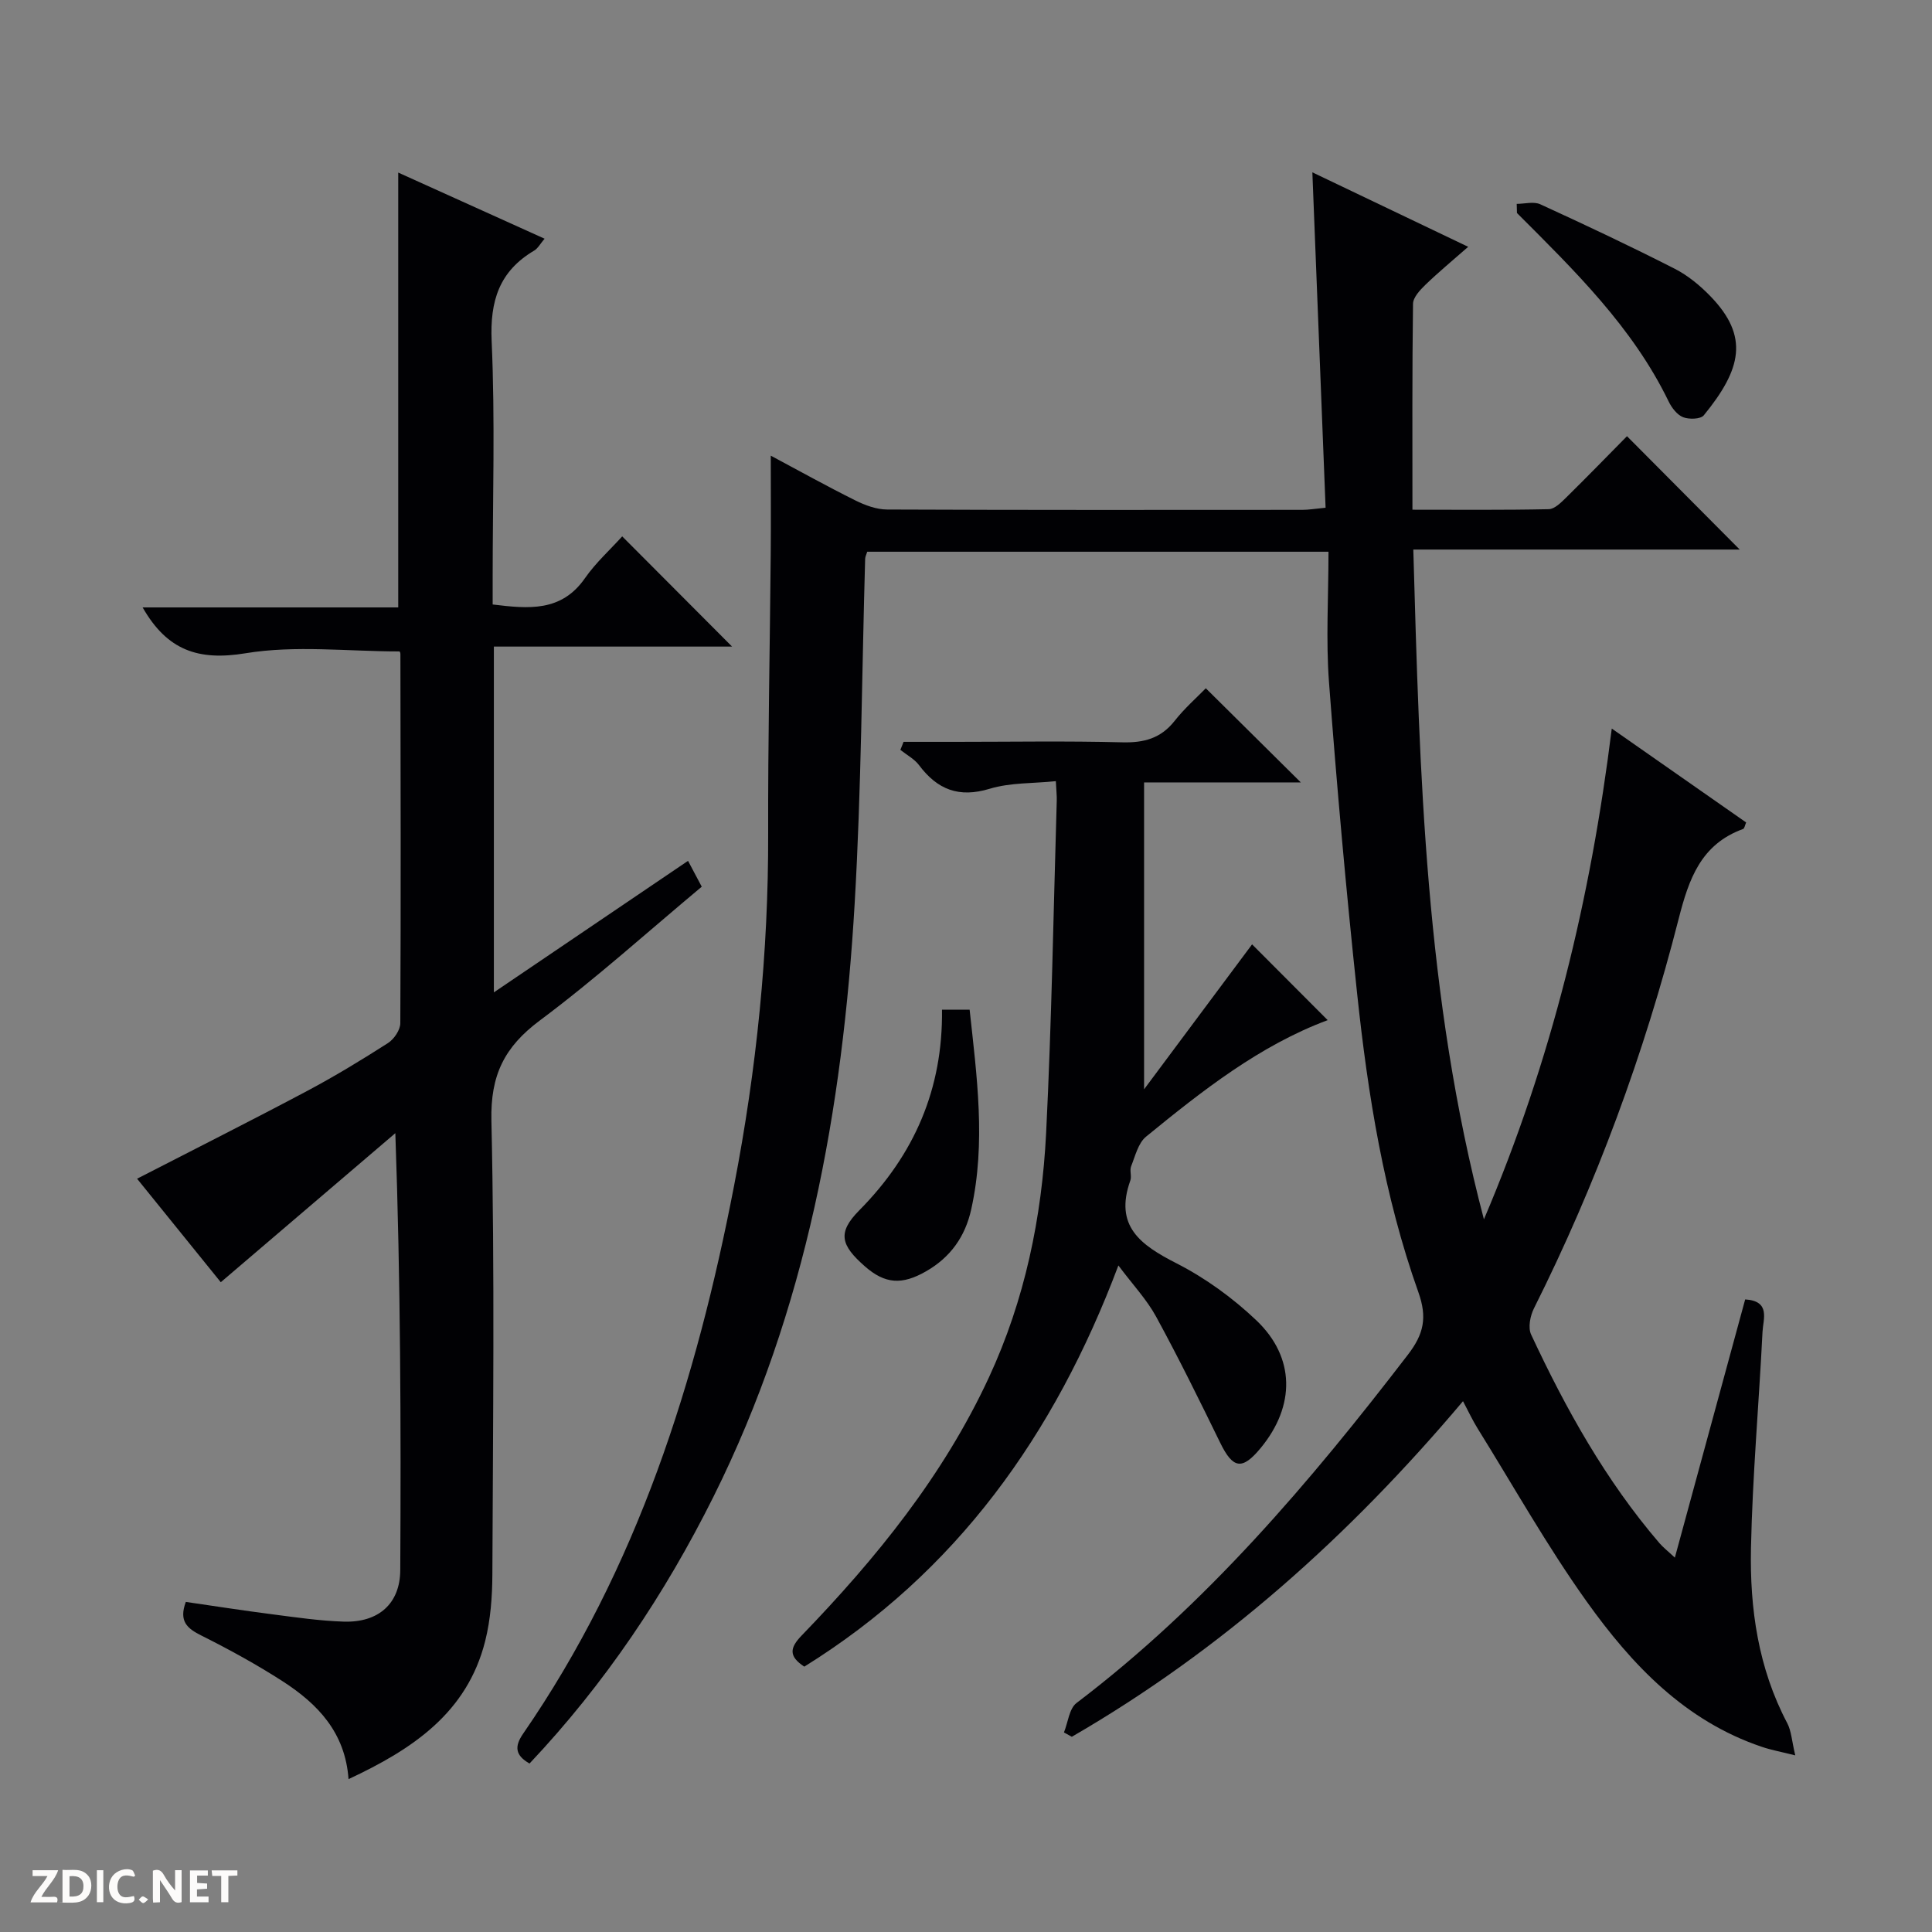 <svg enable-background="new 0 0 400 400" viewBox="0 0 400 400" xmlns="http://www.w3.org/2000/svg"><rect x="0" y="0" width="400" height="400" fill="#808080" stroke="none"/><g fill="#fcfbfa"><path d="m37.59 393.81c-.92.31-1.52.05-2-.78-.7-1.2-1.52-2.34-2.47-3.78v4.59c-.55.03-.95.05-1.41.07-.03-.37-.06-.64-.06-.91 0-1.91 0-3.81 0-5.7 1.13-.41 1.77-.03 2.29.91.62 1.11 1.38 2.14 2.31 3.19v-4.2h1.35v6.61z"/><path d="m12.94 393.88v-6.75c1.9.19 3.93-.54 5.37 1.29.8 1.01.78 2.88.03 3.97-1.37 1.97-3.4 1.51-6.4 1.49m2.45-1.22c2.04.12 2.92-.58 2.89-2.21-.03-1.51-.98-2.19-2.89-2z"/><path d="m11.81 393.87h-5.49c.68-2.18 2.47-3.48 3.51-5.45h-3.08v-1.21h5.29c-.71 2.13-2.44 3.48-3.47 5.51.86 0 1.63.04 2.39-.01.79-.05 1.14.21.85 1.16"/><path d="m39.33 393.86v-6.61h3.7v1.07h-2.22v1.52c.68.04 1.34.09 2.07.13v1.07c-.72.05-1.38.09-2.1.14v1.48h2.4v1.19h-3.85z"/><path d="m27.71 388.56c-1.15-.3-2.46-.61-3.1.64-.37.73-.41 1.93-.06 2.67.63 1.35 1.99.93 3.17.68.35.94-.01 1.32-.93 1.46-1.62.25-3.05-.27-3.76-1.48-.73-1.24-.6-3.03.31-4.17.88-1.11 2.71-1.7 4-1.16.32.13.44.74.65 1.12-.1.08-.19.16-.28.24"/><path d="m49.15 387.24v1.07c-.59.02-1.17.05-1.87.08v5.44h-1.48v-5.44h-1.85c-.05-.4-.08-.73-.13-1.15z"/><path d="m20.06 387.21h1.33v6.62h-1.33z"/><path d="m30.68 393.25c-.39.38-.8.79-1.05.76-.32-.05-.6-.45-.9-.7.26-.24.51-.64.8-.67.29-.04.62.3 1.15.61"/></g><path d="m275.05 114.23c-32.91 0-64.17 0-95.5 0-.17.57-.42 1.02-.43 1.47-.69 23.79-.78 47.61-2.17 71.35-2.49 42.58-9.96 84.15-29.21 122.78-10.06 20.19-22.52 38.78-38.11 55.29-2.96-1.69-3.15-3.52-1.35-6.14 23.69-34.32 35.89-73.07 43.71-113.53 4.65-24.07 7.12-48.3 7.05-72.83-.05-19.31.36-38.62.53-57.93.06-6.6.01-13.2.01-20.35 5.86 3.13 11.63 6.34 17.52 9.27 2.01 1 4.36 1.87 6.56 1.88 28.66.12 57.33.09 85.99.07 1.29 0 2.59-.23 4.8-.44-.91-23.13-1.82-46.01-2.74-69.44 10.43 4.99 20.94 10.01 32.26 15.42-3.3 2.9-6.18 5.28-8.85 7.86-1.12 1.09-2.56 2.61-2.57 3.96-.19 13.96-.12 27.93-.12 42.61 9.7 0 18.97.09 28.23-.11 1.22-.03 2.56-1.39 3.58-2.39 4.39-4.32 8.68-8.74 12.61-12.72 7.98 8.03 15.76 15.84 23.34 23.47-21.77 0-44.34 0-67.58 0 1.33 46.49 2.45 92.52 14.62 138.67 14.06-33.01 22.1-66.43 26.47-101.61 9.8 6.85 18.77 13.12 27.82 19.44-.25.56-.34 1.24-.63 1.35-8.72 3.17-11.22 10.3-13.34 18.6-7.12 27.91-17.04 54.85-29.96 80.65-.78 1.55-1.26 3.99-.59 5.42 7.19 15.41 15.43 30.2 26.57 43.19.74.86 1.66 1.57 3.19 3 4.97-18.24 9.76-35.86 14.56-53.46 5.32.33 3.72 4.09 3.59 6.7-.74 14.93-2.08 29.85-2.39 44.79-.26 12.52 1.5 24.85 7.5 36.22.87 1.64.95 3.7 1.67 6.69-2.98-.75-4.99-1.11-6.9-1.76-15.95-5.37-26.95-17.02-36.29-30.1-8.19-11.47-15.12-23.84-22.58-35.83-1.02-1.64-1.84-3.41-3.02-5.64-23.55 27.92-49.91 51.5-80.99 69.48-.54-.3-1.09-.6-1.63-.9.84-2.07 1.08-4.93 2.6-6.09 26.81-20.34 48.3-45.66 68.64-72.15 3.25-4.24 4.01-7.65 2.14-12.9-7.11-19.97-10.45-40.83-12.68-61.82-2.29-21.48-4.21-43-5.83-64.54-.65-8.74-.1-17.58-.1-26.95z" fill="#010104"/><path d="m72.16 368.35c-.68-9.68-6.41-15.58-13.58-20.22-5.42-3.5-11.12-6.62-16.89-9.51-2.92-1.46-4.71-2.93-3.22-6.96 5.81.84 11.8 1.78 17.81 2.55 4.94.64 9.9 1.37 14.86 1.53 7.2.24 11.7-3.7 11.73-10.68.16-29.8.07-59.6-1.02-90.45-11.88 10.15-23.77 20.3-36.14 30.86-5.41-6.69-11.39-14.08-17.33-21.43 11.99-6.17 23.67-12.04 35.21-18.17 5.72-3.04 11.28-6.42 16.73-9.91 1.26-.81 2.56-2.72 2.56-4.13.13-25.49.06-50.98.02-76.47 0-.29-.23-.58-.19-.49-10.77 0-21.56-1.32-31.87.38-9.78 1.61-16.23-.59-21.31-9.49h52.92c0-30.19 0-59.74 0-90.03 10 4.52 19.99 9.03 30.3 13.69-.88 1.03-1.37 1.99-2.15 2.46-7.23 4.27-9.18 10.4-8.81 18.75.73 16.3.21 32.65.21 48.97v5.55c7.45.91 14.22 1.57 19.1-5.43 2.25-3.23 5.25-5.93 7.72-8.67 7.9 7.93 15.16 15.2 22.75 22.82-16.41 0-32.75 0-49.32 0v71.59c13.67-9.26 26.81-18.16 40.2-27.23 1.01 1.9 1.85 3.48 2.84 5.35-11.21 9.36-21.97 19.08-33.54 27.71-7.33 5.47-10.22 11.31-10.01 20.7.7 31.31.32 62.64.2 93.96-.02 4.62-.37 9.36-1.49 13.82-3.74 14.86-15.04 22.39-28.29 28.58z" fill="#010104"/><path d="m187.07 153.59h10.77c11.5 0 23-.2 34.49.1 4.51.12 8.02-.81 10.88-4.46 2.05-2.6 4.58-4.82 6.44-6.73 6.64 6.57 13.04 12.92 19.67 19.49-10.48 0-21.03 0-32.45 0v63.54c7.7-10.34 15.25-20.46 22.36-30.01 5.05 5.06 10.3 10.32 15.65 15.69-14.04 5.23-25.92 14.57-37.61 24.13-1.62 1.33-2.23 3.99-3.08 6.12-.35.87.15 2.07-.17 2.96-3.36 9.41 2.1 13.33 9.53 17.12 5.99 3.05 11.68 7.18 16.56 11.82 8.09 7.69 8.07 17.73.93 26.4-3.86 4.69-5.77 4.36-8.42-1.07-4.28-8.77-8.59-17.53-13.26-26.09-1.94-3.56-4.83-6.61-7.81-10.6-13.23 35.18-33.6 63.54-65.03 83.06-3.26-2.14-3.02-3.88-.56-6.43 15.44-15.98 29.36-33.11 38.79-53.46 7.44-16.05 10.96-33.11 11.84-50.61 1.14-22.92 1.52-45.89 2.2-68.83.03-.98-.09-1.97-.19-4-4.71.49-9.42.28-13.68 1.57-6.38 1.94-10.84.19-14.64-4.88-.97-1.29-2.56-2.12-3.87-3.17.24-.55.45-1.11.66-1.66z" fill="#010104"/><path d="m195.03 209.04h5.72c1.49 13.8 3.4 27.54.33 41.35-1.24 5.61-4.28 9.93-9.38 12.84-4.94 2.82-8.44 2.64-12.64-1.05-4.97-4.37-5.75-6.95-1.16-11.59 11.44-11.56 17.33-25.18 17.13-41.55z" fill="#010104"/><path d="m314.02 42.21c1.64 0 3.53-.54 4.89.09 9.35 4.28 18.66 8.67 27.82 13.34 2.75 1.4 5.29 3.51 7.45 5.75 7.98 8.28 6.4 15.01-1.43 24.6-.66.81-3.05.87-4.28.39-1.24-.49-2.35-1.94-2.98-3.23-7.48-15.44-19.54-27.16-31.42-39.05-.02-.63-.03-1.26-.05-1.89z" fill="#010104"/></svg>
